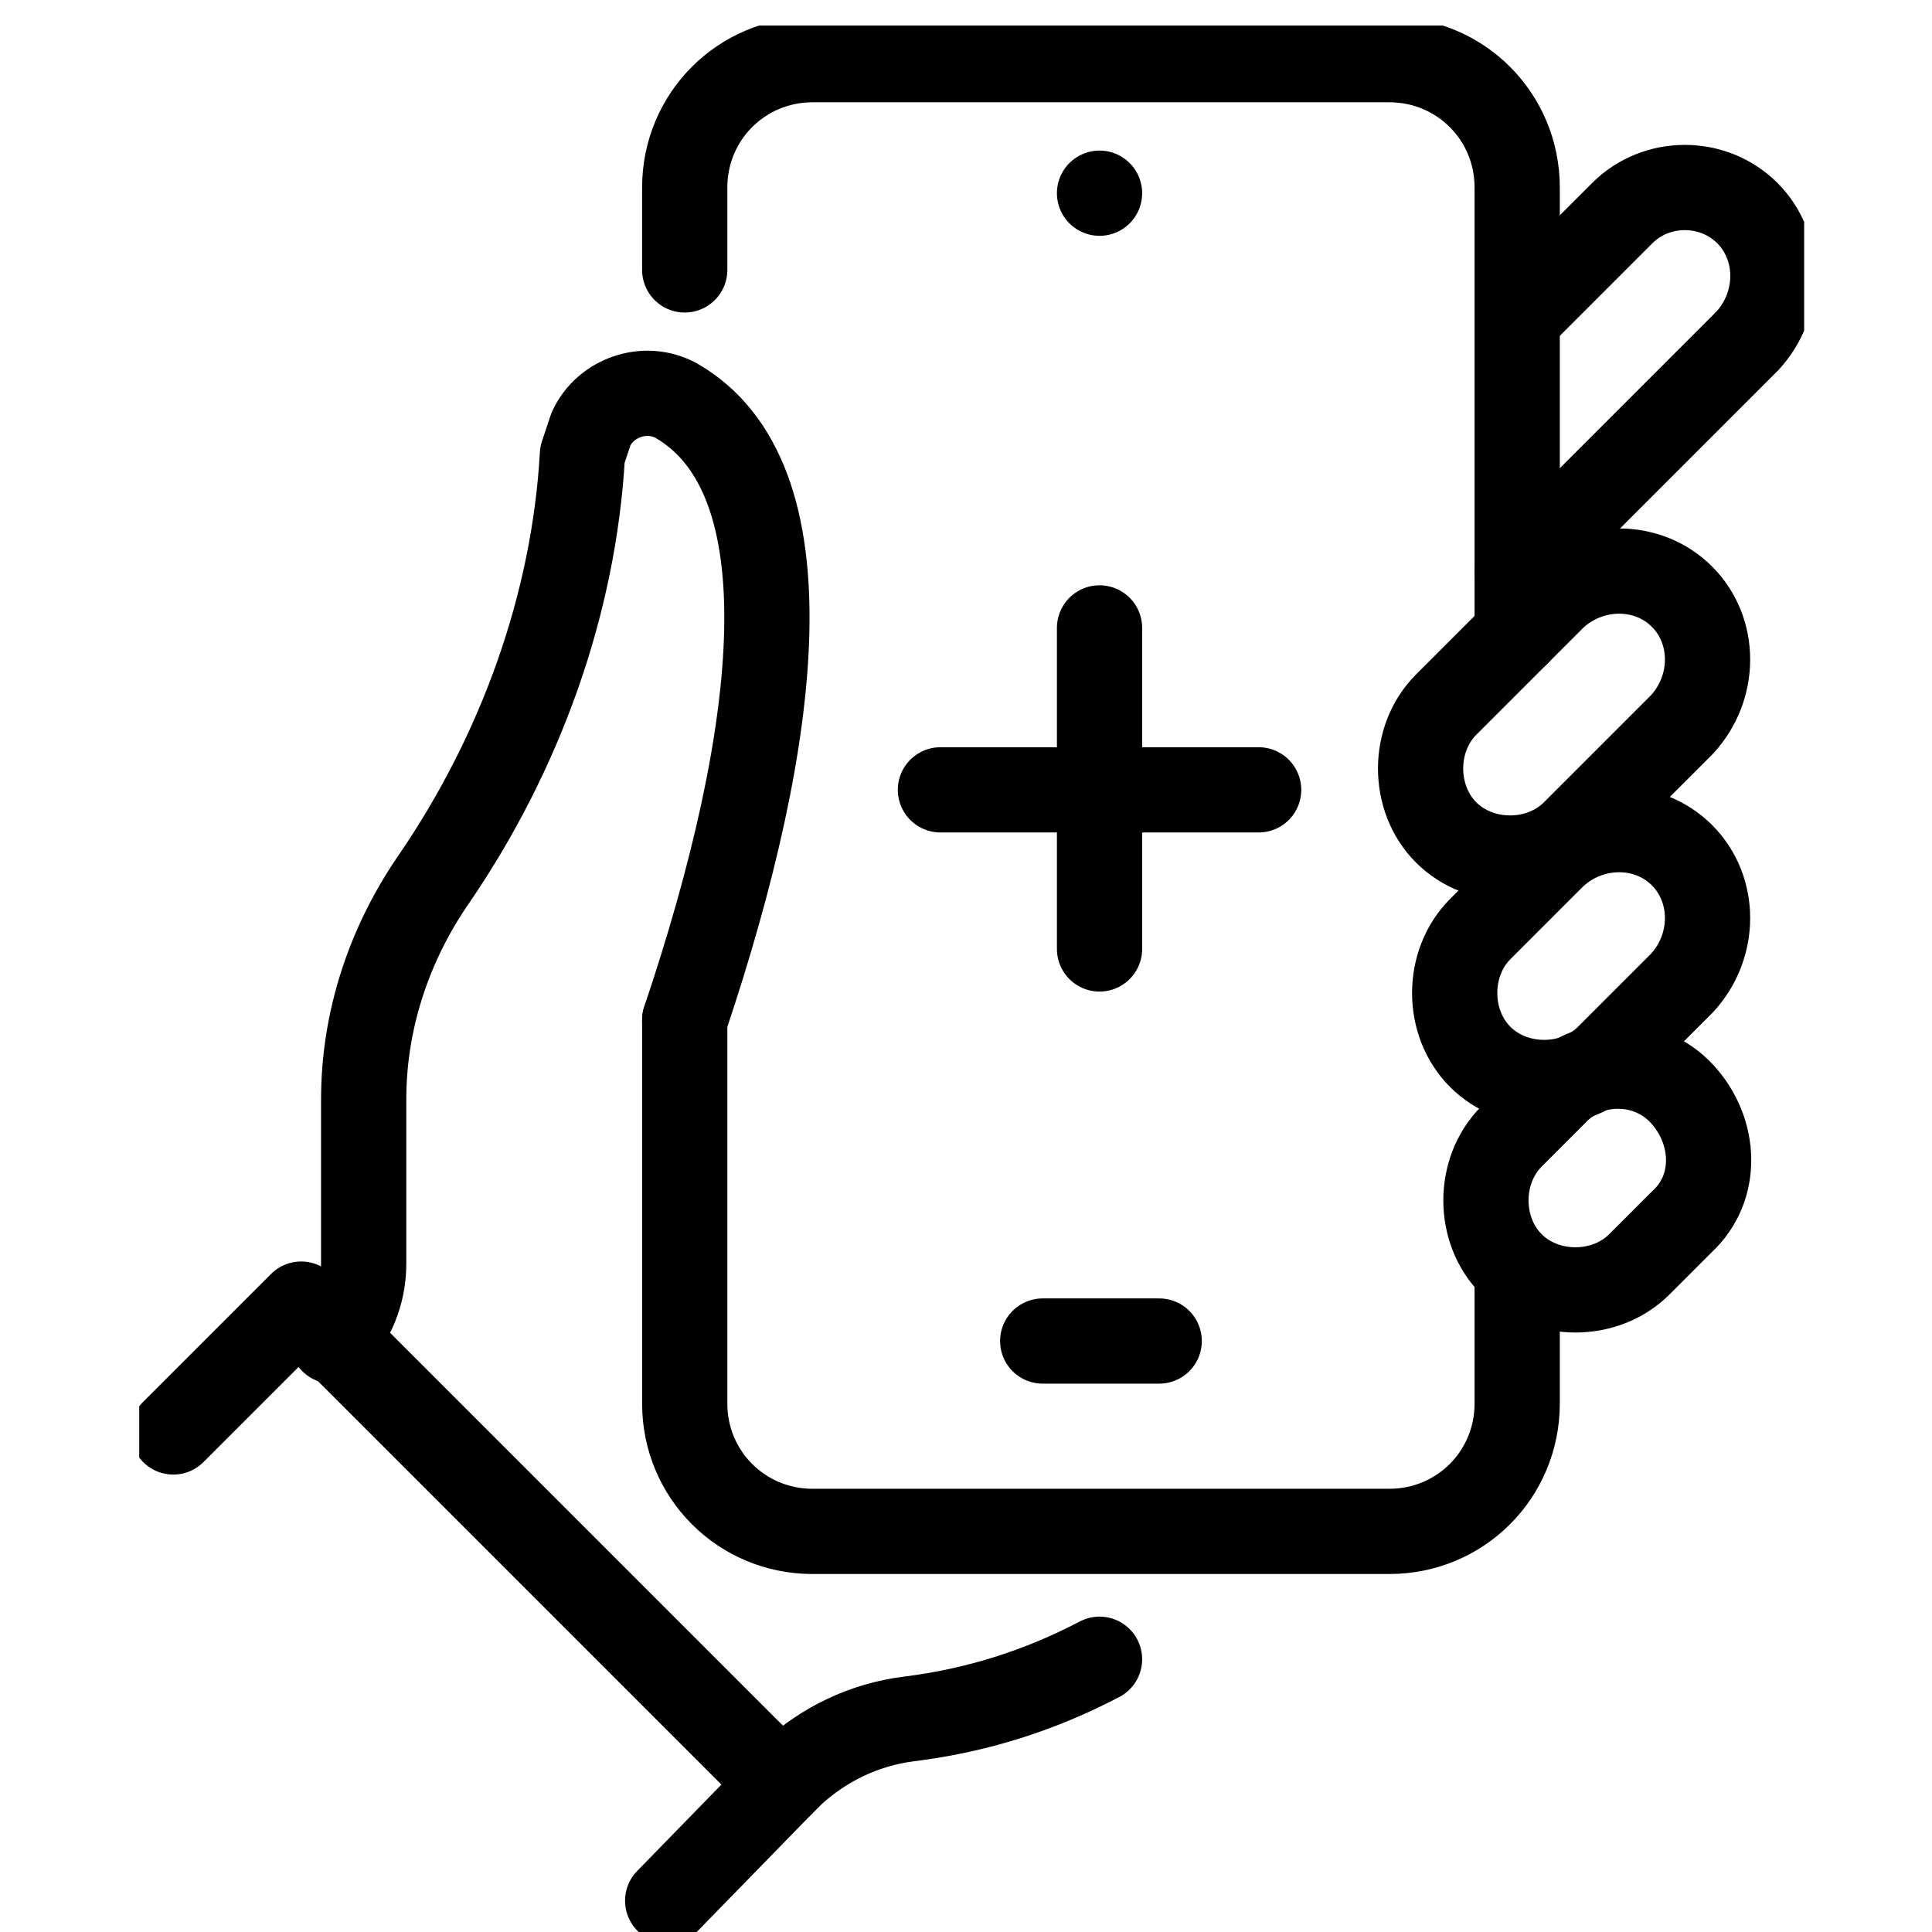 <?xml version="1.0" encoding="UTF-8"?> <svg xmlns="http://www.w3.org/2000/svg" xmlns:xlink="http://www.w3.org/1999/xlink" id="Layer_1" data-name="Layer 1" version="1.1" viewBox="0 0 68 68"><defs><style> .cls-1 { clip-path: url(#clippath); } .cls-2 { stroke-width: 0px; } .cls-2, .cls-3 { fill: none; } .cls-3 { stroke: #000; stroke-linecap: round; stroke-linejoin: round; stroke-width: 3px; } </style><clipPath id="clippath"><rect class="cls-2" x="4.9" y=".9" width="58.6" height="67.1"></rect></clipPath></defs><line id="Line_435" data-name="Line 435" class="cls-3" x1="38.7" y1="6.8" x2="38.7" y2="6.8"></line><line id="Line_436" data-name="Line 436" class="cls-3" x1="40.8" y1="47.2" x2="36.7" y2="47.2"></line><line id="Line_437" data-name="Line 437" class="cls-3" x1="44.3" y1="27.8" x2="33.1" y2="27.8"></line><line id="Line_438" data-name="Line 438" class="cls-3" x1="38.7" y1="33.4" x2="38.7" y2="22.1"></line><g id="Group_3069" data-name="Group 3069"><g class="cls-1"><g id="Group_3068" data-name="Group 3068"><path id="Path_6547" data-name="Path 6547" class="cls-3" d="M57.7,44.5c-1.2,1.2-3.3,1.2-4.5,0s-1.2-3.3,0-4.5l1.5-1.5c1.2-1.3,3.3-1.3,4.5,0s1.3,3.3,0,4.5c0,0,0,0,0,0l-1.5,1.5Z"></path><path id="Path_6548" data-name="Path 6548" class="cls-3" d="M56.6,37.2c-1.2,1.2-3.3,1.2-4.5,0s-1.2-3.3,0-4.5l2.6-2.6c1.3-1.2,3.3-1.2,4.5,0,1.2,1.2,1.2,3.2,0,4.5l-2.6,2.6Z"></path><path id="Path_6549" data-name="Path 6549" class="cls-3" d="M55.4,29.3c-1.2,1.2-3.3,1.2-4.5,0s-1.2-3.3,0-4.5l3.8-3.8c1.3-1.2,3.3-1.2,4.5,0,1.2,1.2,1.2,3.2,0,4.5l-3.8,3.8Z"></path><path id="Path_6550" data-name="Path 6550" class="cls-3" d="M53.4,20.1l8.1-8.1c1.2-1.3,1.2-3.3,0-4.5-1.2-1.2-3.2-1.2-4.4,0l-3.6,3.6"></path><path id="Path_6551" data-name="Path 6551" class="cls-3" d="M24.1,35.9c3.4-10.1,4.4-19.1-.3-21.8-1.1-.6-2.5-.1-3,1-.1.3-.2.6-.3.9-.3,5.3-2.2,10.5-5.2,14.9-1.6,2.3-2.5,5-2.5,7.8v5.8c0,1-.4,2-1.1,2.7"></path><path id="Path_6552" data-name="Path 6552" class="cls-3" d="M24.1,35.9v13.5c0,2.5,2,4.5,4.5,4.5h20.3c2.5,0,4.5-2,4.5-4.5v-4.7"></path><path id="Path_6553" data-name="Path 6553" class="cls-3" d="M38.7,58.4c-2.1,1.1-4.3,1.8-6.7,2.1-1.6.2-3,.9-4.1,1.9l-.4.4-16.9-16.9-4.5,4.5"></path><path id="Path_6554" data-name="Path 6554" class="cls-3" d="M53.4,22.3V6.6c0-2.5-2-4.5-4.5-4.5h0s-20.3,0-20.3,0c-2.5,0-4.5,2-4.5,4.5v2.9"></path><line id="Line_439" data-name="Line 439" class="cls-3" x1="23.5" y1="66.9" x2="27.4" y2="62.9"></line></g></g></g></svg> 